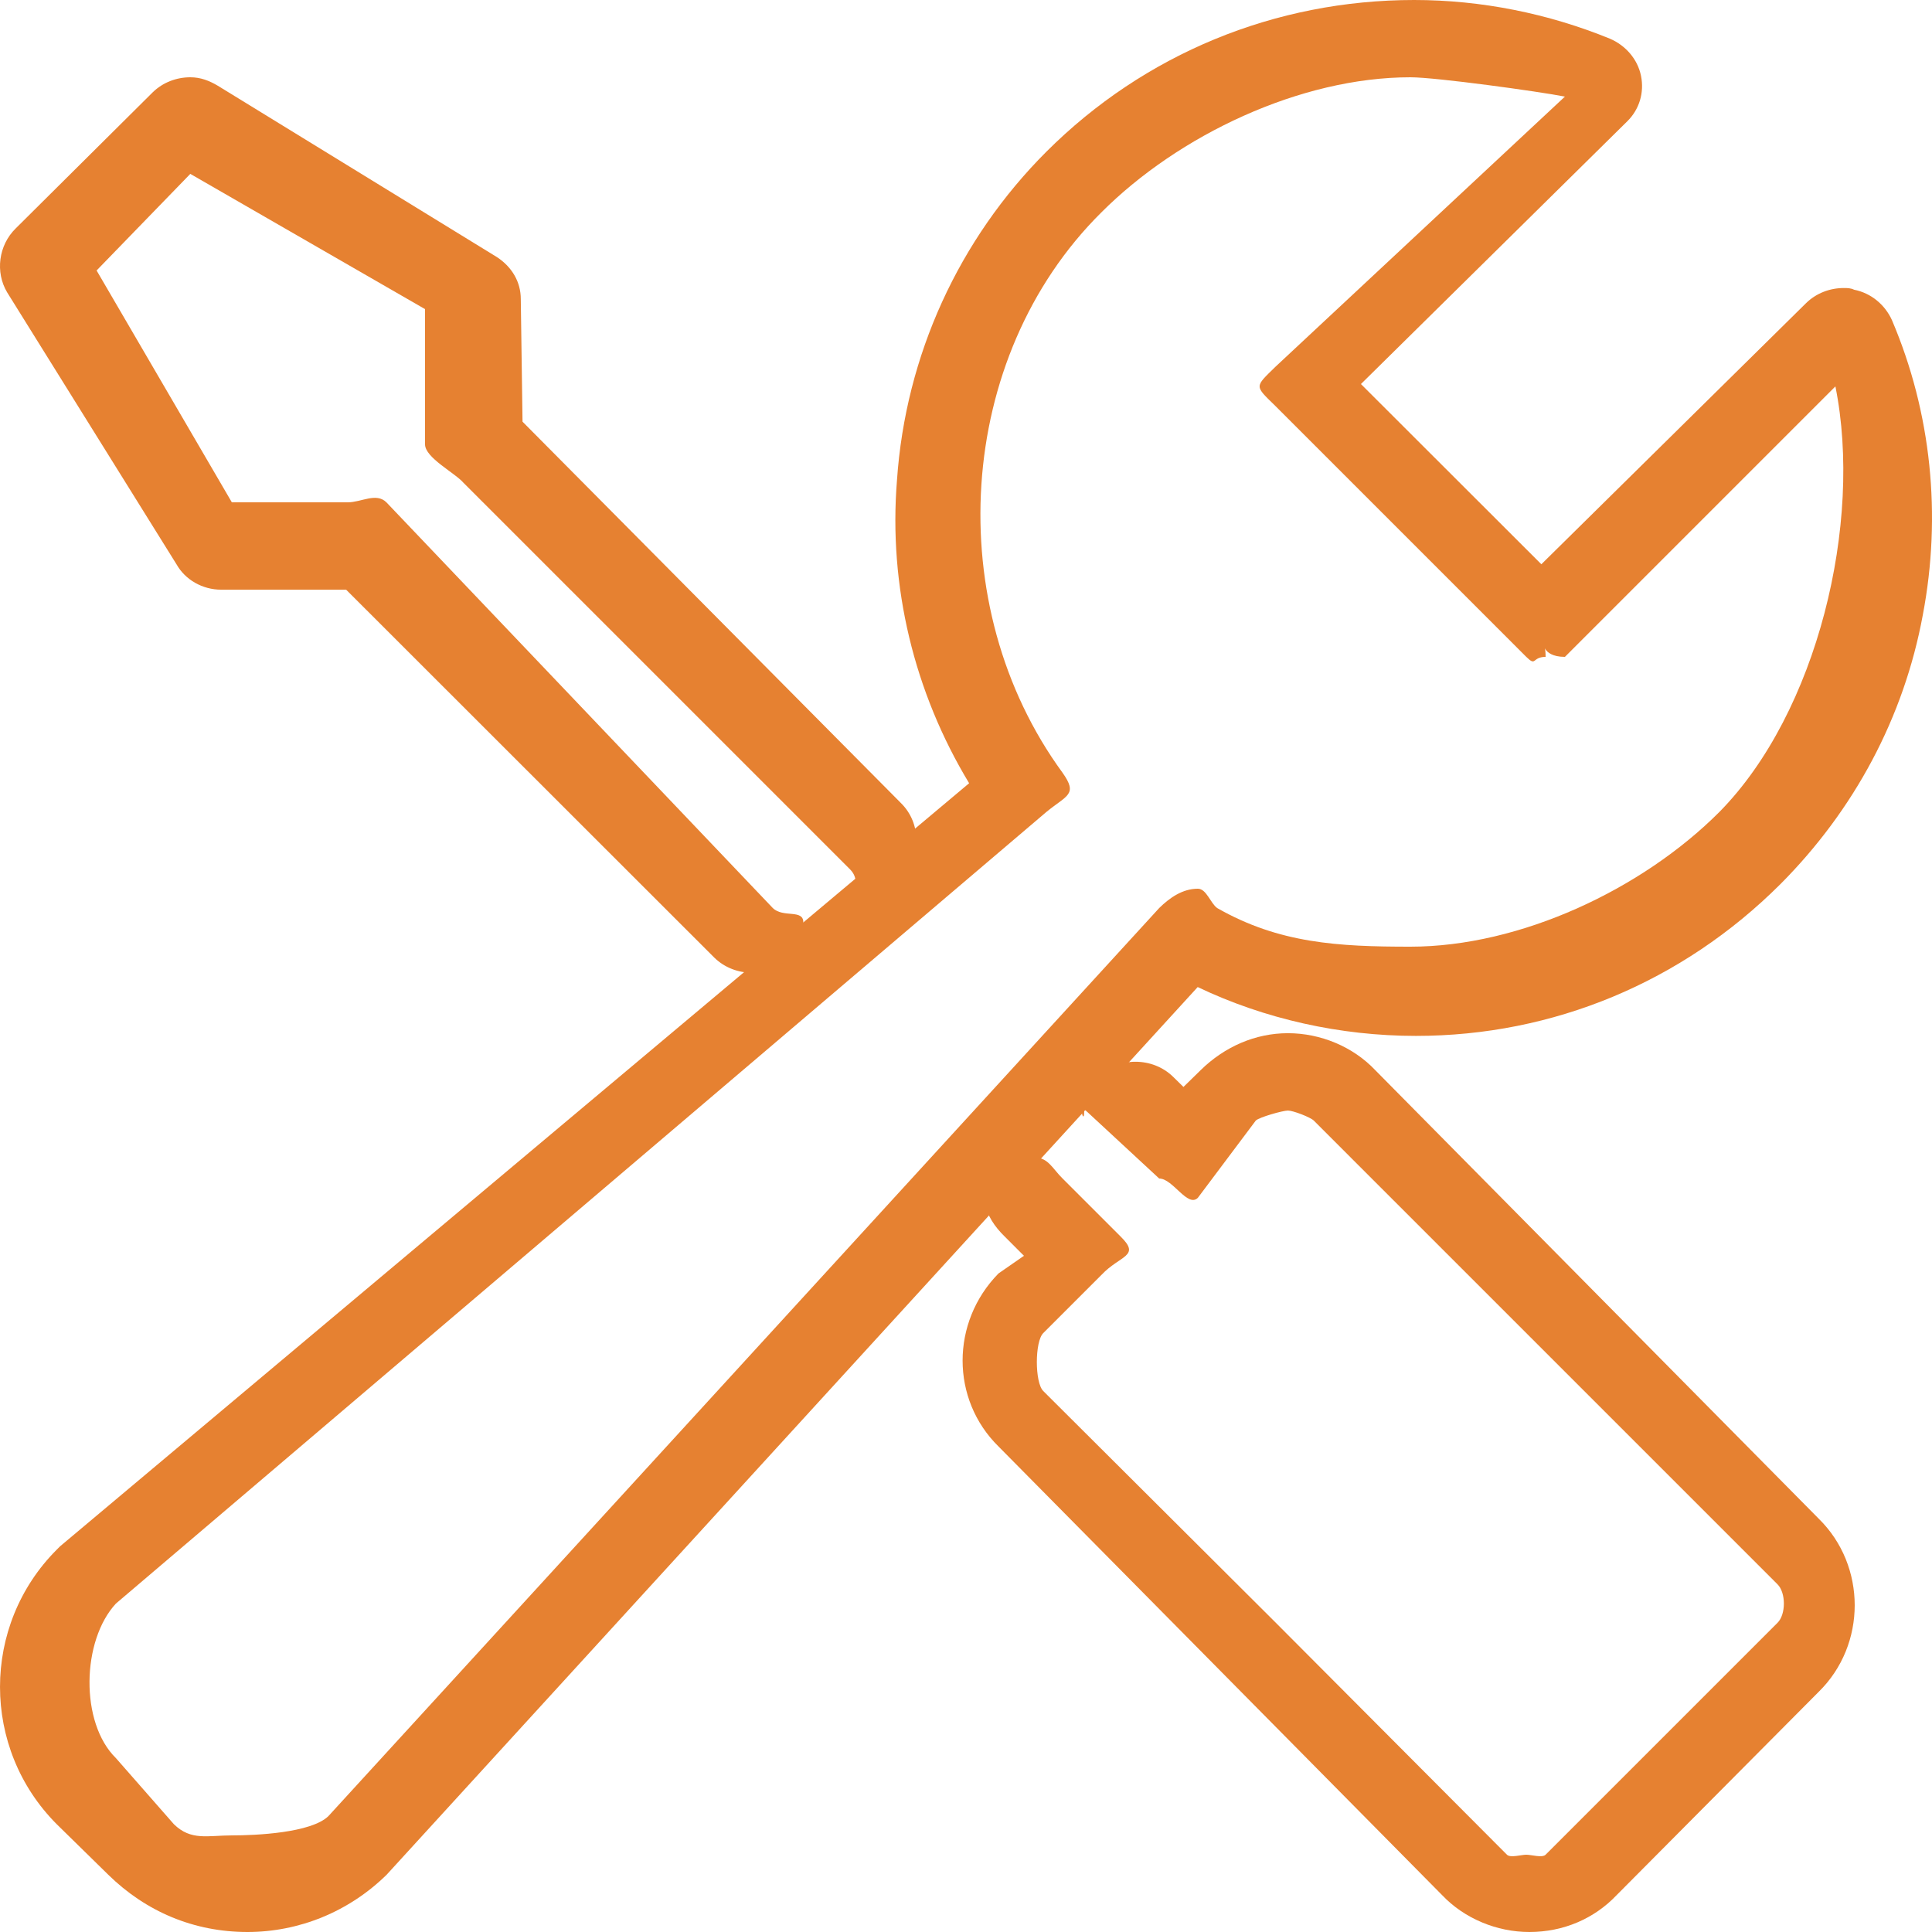 <svg width="50" height="50" viewBox="0 0 50 50" fill="none" xmlns="http://www.w3.org/2000/svg">
<g clip-path="url(#clip0_1115_4236)">
<path d="M6.404 50C5.025 50 3.78 49.477 2.802 48.518L1.468 47.21C-0.489 45.248 -0.489 42.066 1.468 40.105L1.556 40.017L25.081 20.27C23.658 17.916 22.991 15.17 23.214 12.424C23.436 9.198 24.815 6.19 27.083 3.923C29.617 1.395 32.997 0 36.599 0C38.334 0 40.068 0.349 41.669 1.003C42.069 1.177 42.38 1.526 42.469 1.962C42.558 2.398 42.425 2.833 42.114 3.139L35.221 9.939L39.89 14.603L46.739 7.847C47.005 7.585 47.361 7.454 47.717 7.454C47.806 7.454 47.895 7.454 47.984 7.498C48.428 7.585 48.784 7.89 48.962 8.282C49.985 10.68 50.252 13.339 49.763 15.911C49.273 18.57 47.984 20.968 46.072 22.886C43.537 25.414 40.201 26.809 36.644 26.809C34.687 26.809 32.73 26.373 30.996 25.545L10.006 48.518C9.028 49.477 7.738 50 6.404 50ZM3 41.5C2.111 42.459 2.066 44.585 3 45.5L4.5 47.21C4.945 47.646 5.377 47.5 6 47.5C6.623 47.5 8.055 47.436 8.5 47L30 23.5C30.267 23.238 30.6 23 31 23C31.222 23 31.322 23.369 31.5 23.5C33.101 24.415 34.632 24.5 36.5 24.5C39.346 24.5 42.499 23.017 44.5 21.011C47.035 18.439 48.212 13.531 47.5 10L40.5 17C39.84 17 40 16.5 40 17C39.644 17 39.767 17.262 39.5 17L33 10.5C32.466 9.977 32.466 10.023 33 9.5L40.5 2.5C39.833 2.369 37.167 2 36.5 2C33.654 2 30.501 3.495 28.5 5.5C24.72 9.249 24.343 15.684 27.5 20C27.9 20.567 27.616 20.575 27.083 21.011L3 41.5Z" fill="#E68131"/>
<path d="M19.461 25.174C19.106 25.174 18.752 25.044 18.486 24.783L8.958 15.261H5.723C5.236 15.261 4.792 15 4.571 14.609L0.184 7.565C-0.127 7.043 -0.038 6.348 0.405 5.913L3.95 2.391C4.216 2.13 4.571 2 4.925 2C5.191 2 5.413 2.087 5.634 2.217L12.858 6.652C13.257 6.913 13.478 7.304 13.478 7.739L13.523 10.913L23.316 20.783C23.582 21.044 23.715 21.391 23.715 21.739C23.715 22.087 23.582 22.435 23.316 22.652C23.05 22.913 22.74 23.044 22.386 23.044C22.031 23.044 22.266 22.761 22 22.5L12 12.5C11.778 12.239 11 11.848 11 11.5V8L4.925 4.5L2.5 7L6 13H9C9.355 13 9.734 12.739 10 13L20 23.5C20.266 23.761 20.79 23.522 20.79 23.87C20.79 24.217 20.657 24.565 20.392 24.826C20.17 25.044 19.815 25.174 19.461 25.174ZM39.58 50C38.738 50 37.896 49.652 37.32 49.044L25.842 37.435C24.602 36.217 24.602 34.217 25.842 32.956L26.5 32.5L26 32C25.468 31.478 25.266 30.87 25.842 30.348C26.108 30.087 26.418 29.956 26.773 29.956C27.127 29.956 27.234 30.239 27.5 30.5L29 32C29.532 32.522 28.988 32.478 28.5 33L27 34.5C26.778 34.717 26.778 35.783 27 36L32.977 41.956L39 48C39.089 48.087 39.367 48 39.5 48C39.633 48 39.911 48.087 40 48L46 42C46.222 41.783 46.222 41.217 46 41L34 29C33.911 28.913 33.465 28.741 33.332 28.741C33.199 28.741 32.589 28.913 32.5 29L31 31C30.734 31.261 30.355 30.5 30 30.5C30.5 30.5 29.645 30.5 30 30.5L28.146 28.783C27.881 28.522 28.058 29.13 28.058 28.783C28.058 28.435 28.191 28.087 28.457 27.87C28.723 27.609 29.033 27.478 29.387 27.478C29.742 27.478 30.097 27.609 30.363 27.87L30.628 28.13L31.072 27.696C31.692 27.087 32.49 26.739 33.332 26.739C34.174 26.739 35.016 27.087 35.592 27.696L47.069 39.304C48.31 40.522 48.31 42.565 47.069 43.783L41.84 49.044C41.264 49.652 40.466 50 39.58 50Z" fill="#E68131"/>
</g>
<defs>
<clipPath id="clip0_1115_4236">
<rect width="50" height="50" fill="white"/>
</clipPath>
</defs>
</svg>
